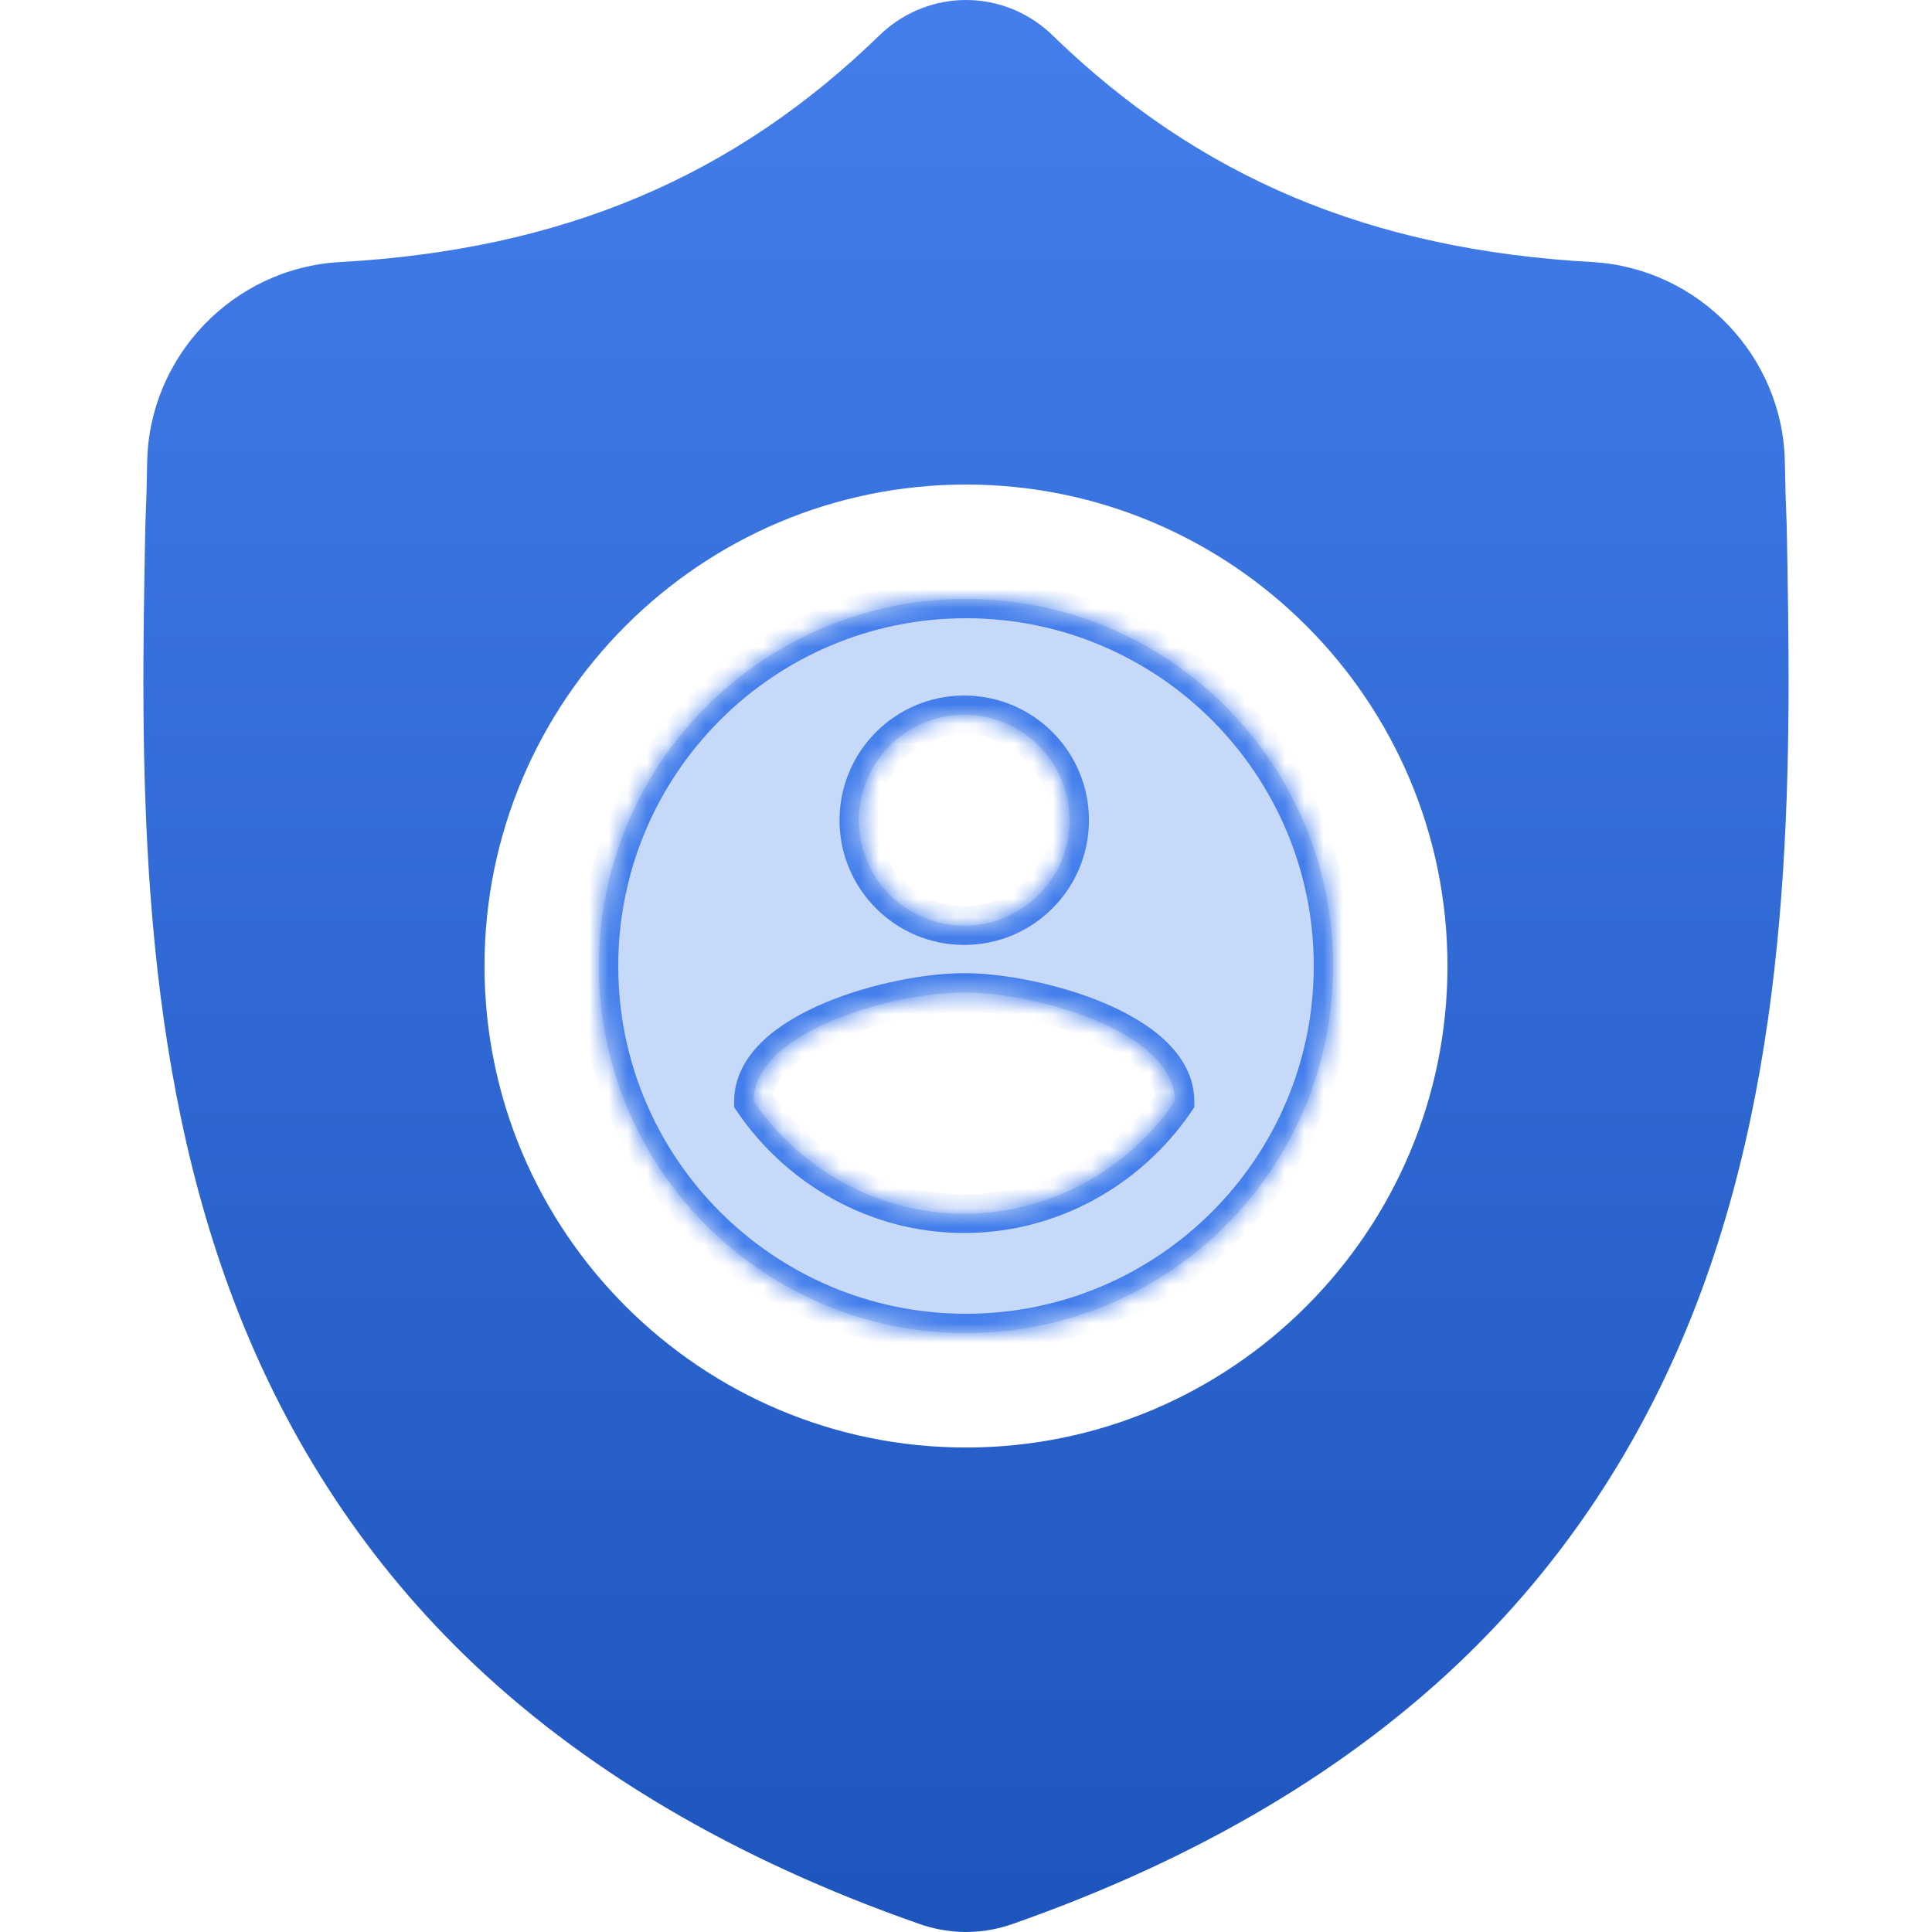 <svg width="100" height="100" viewBox="0 0 100 100" fill="none" xmlns="http://www.w3.org/2000/svg">
<g clip-path="url(#clip0_1389_2074)">
<path d="M92.478 27.132L92.475 27.055C92.432 26.094 92.403 25.078 92.385 23.947C92.303 18.433 87.92 13.873 82.406 13.564C70.908 12.923 62.014 9.174 54.414 1.766L54.35 1.704C51.871 -0.568 48.132 -0.568 45.652 1.704L45.587 1.766C37.988 9.174 29.093 12.923 17.596 13.565C12.082 13.873 7.698 18.433 7.617 23.948C7.6 25.071 7.57 26.087 7.527 27.055L7.522 27.235C7.298 38.959 7.021 53.551 11.902 66.794C14.586 74.077 18.651 80.408 23.983 85.612C30.056 91.539 38.011 96.244 47.625 99.596C47.938 99.705 48.263 99.794 48.594 99.86C49.061 99.953 49.531 100 50.001 100C50.471 100 50.942 99.953 51.408 99.86C51.739 99.794 52.066 99.704 52.38 99.595C61.983 96.236 69.93 91.529 75.997 85.603C81.327 80.398 85.392 74.065 88.078 66.781C92.978 53.497 92.701 38.879 92.478 27.132ZM49.999 74.923C36.257 74.923 25.078 63.743 25.078 50.001C25.078 36.259 36.257 25.08 49.999 25.08C63.741 25.08 74.921 36.259 74.921 50.001C74.921 63.743 63.741 74.923 49.999 74.923Z" fill="url(#paint0_linear_1389_2074)"/>
<mask id="path-2-inside-1_1389_2074" fill="white">
<path fill-rule="evenodd" clip-rule="evenodd" d="M69 50C69 60.493 60.493 69 50 69C39.507 69 31 60.493 31 50C31 39.507 39.507 31 50 31C60.493 31 69 39.507 69 50ZM49.908 47.909C52.921 47.909 55.363 45.467 55.363 42.454C55.363 39.442 52.921 37 49.908 37C46.896 37 44.454 39.442 44.454 42.454C44.454 45.467 46.896 47.909 49.908 47.909ZM39 57.002C39 53.366 46.272 51.37 49.909 51.37C53.545 51.37 60.817 53.366 60.817 57.002C58.454 60.456 54.454 62.82 49.909 62.82C45.363 62.82 41.364 60.456 39 57.002Z"/>
</mask>
<path fill-rule="evenodd" clip-rule="evenodd" d="M69 50C69 60.493 60.493 69 50 69C39.507 69 31 60.493 31 50C31 39.507 39.507 31 50 31C60.493 31 69 39.507 69 50ZM49.908 47.909C52.921 47.909 55.363 45.467 55.363 42.454C55.363 39.442 52.921 37 49.908 37C46.896 37 44.454 39.442 44.454 42.454C44.454 45.467 46.896 47.909 49.908 47.909ZM39 57.002C39 53.366 46.272 51.37 49.909 51.37C53.545 51.37 60.817 53.366 60.817 57.002C58.454 60.456 54.454 62.82 49.909 62.82C45.363 62.82 41.364 60.456 39 57.002Z" fill="#C7D9F9"/>
<path d="M39 57.002H38V57.312L38.175 57.567L39 57.002ZM60.817 57.002L61.642 57.567L61.817 57.312V57.002H60.817ZM50 70C61.046 70 70 61.046 70 50H68C68 59.941 59.941 68 50 68V70ZM30 50C30 61.046 38.954 70 50 70V68C40.059 68 32 59.941 32 50H30ZM50 30C38.954 30 30 38.954 30 50H32C32 40.059 40.059 32 50 32V30ZM70 50C70 38.954 61.046 30 50 30V32C59.941 32 68 40.059 68 50H70ZM54.363 42.454C54.363 44.914 52.368 46.909 49.908 46.909V48.909C53.473 48.909 56.363 46.019 56.363 42.454H54.363ZM49.908 38C52.368 38 54.363 39.994 54.363 42.454H56.363C56.363 38.89 53.473 36 49.908 36V38ZM45.454 42.454C45.454 39.994 47.448 38 49.908 38V36C46.344 36 43.454 38.89 43.454 42.454H45.454ZM49.908 46.909C47.448 46.909 45.454 44.914 45.454 42.454H43.454C43.454 46.019 46.344 48.909 49.908 48.909V46.909ZM49.909 50.37C47.953 50.37 45.095 50.897 42.704 51.9C41.506 52.403 40.364 53.05 39.506 53.861C38.643 54.678 38 55.73 38 57.002H40C40 56.457 40.266 55.895 40.88 55.315C41.499 54.729 42.403 54.196 43.478 53.744C45.632 52.841 48.227 52.37 49.909 52.37V50.37ZM61.817 57.002C61.817 55.73 61.174 54.678 60.311 53.861C59.453 53.05 58.311 52.403 57.113 51.9C54.722 50.897 51.864 50.37 49.909 50.37V52.37C51.59 52.37 54.186 52.841 56.34 53.744C57.415 54.196 58.318 54.729 58.937 55.315C59.551 55.895 59.817 56.457 59.817 57.002H61.817ZM49.909 63.82C54.809 63.82 59.107 61.273 61.642 57.567L59.992 56.437C57.8 59.64 54.099 61.82 49.909 61.82V63.82ZM38.175 57.567C40.71 61.273 45.009 63.82 49.909 63.82V61.82C45.718 61.82 42.017 59.64 39.825 56.437L38.175 57.567Z" fill="#437EEB" mask="url(#path-2-inside-1_1389_2074)"/>
</g>
<defs>
<linearGradient id="paint0_linear_1389_2074" x1="50" y1="100" x2="50" y2="-0" gradientUnits="userSpaceOnUse">
<stop stop-color="#1E55BD"/>
<stop offset="1" stop-color="#437EEB"/>
</linearGradient>
<clipPath id="clip0_1389_2074">
<rect width="100" height="100" fill="white"/>
</clipPath>
</defs>
</svg>
